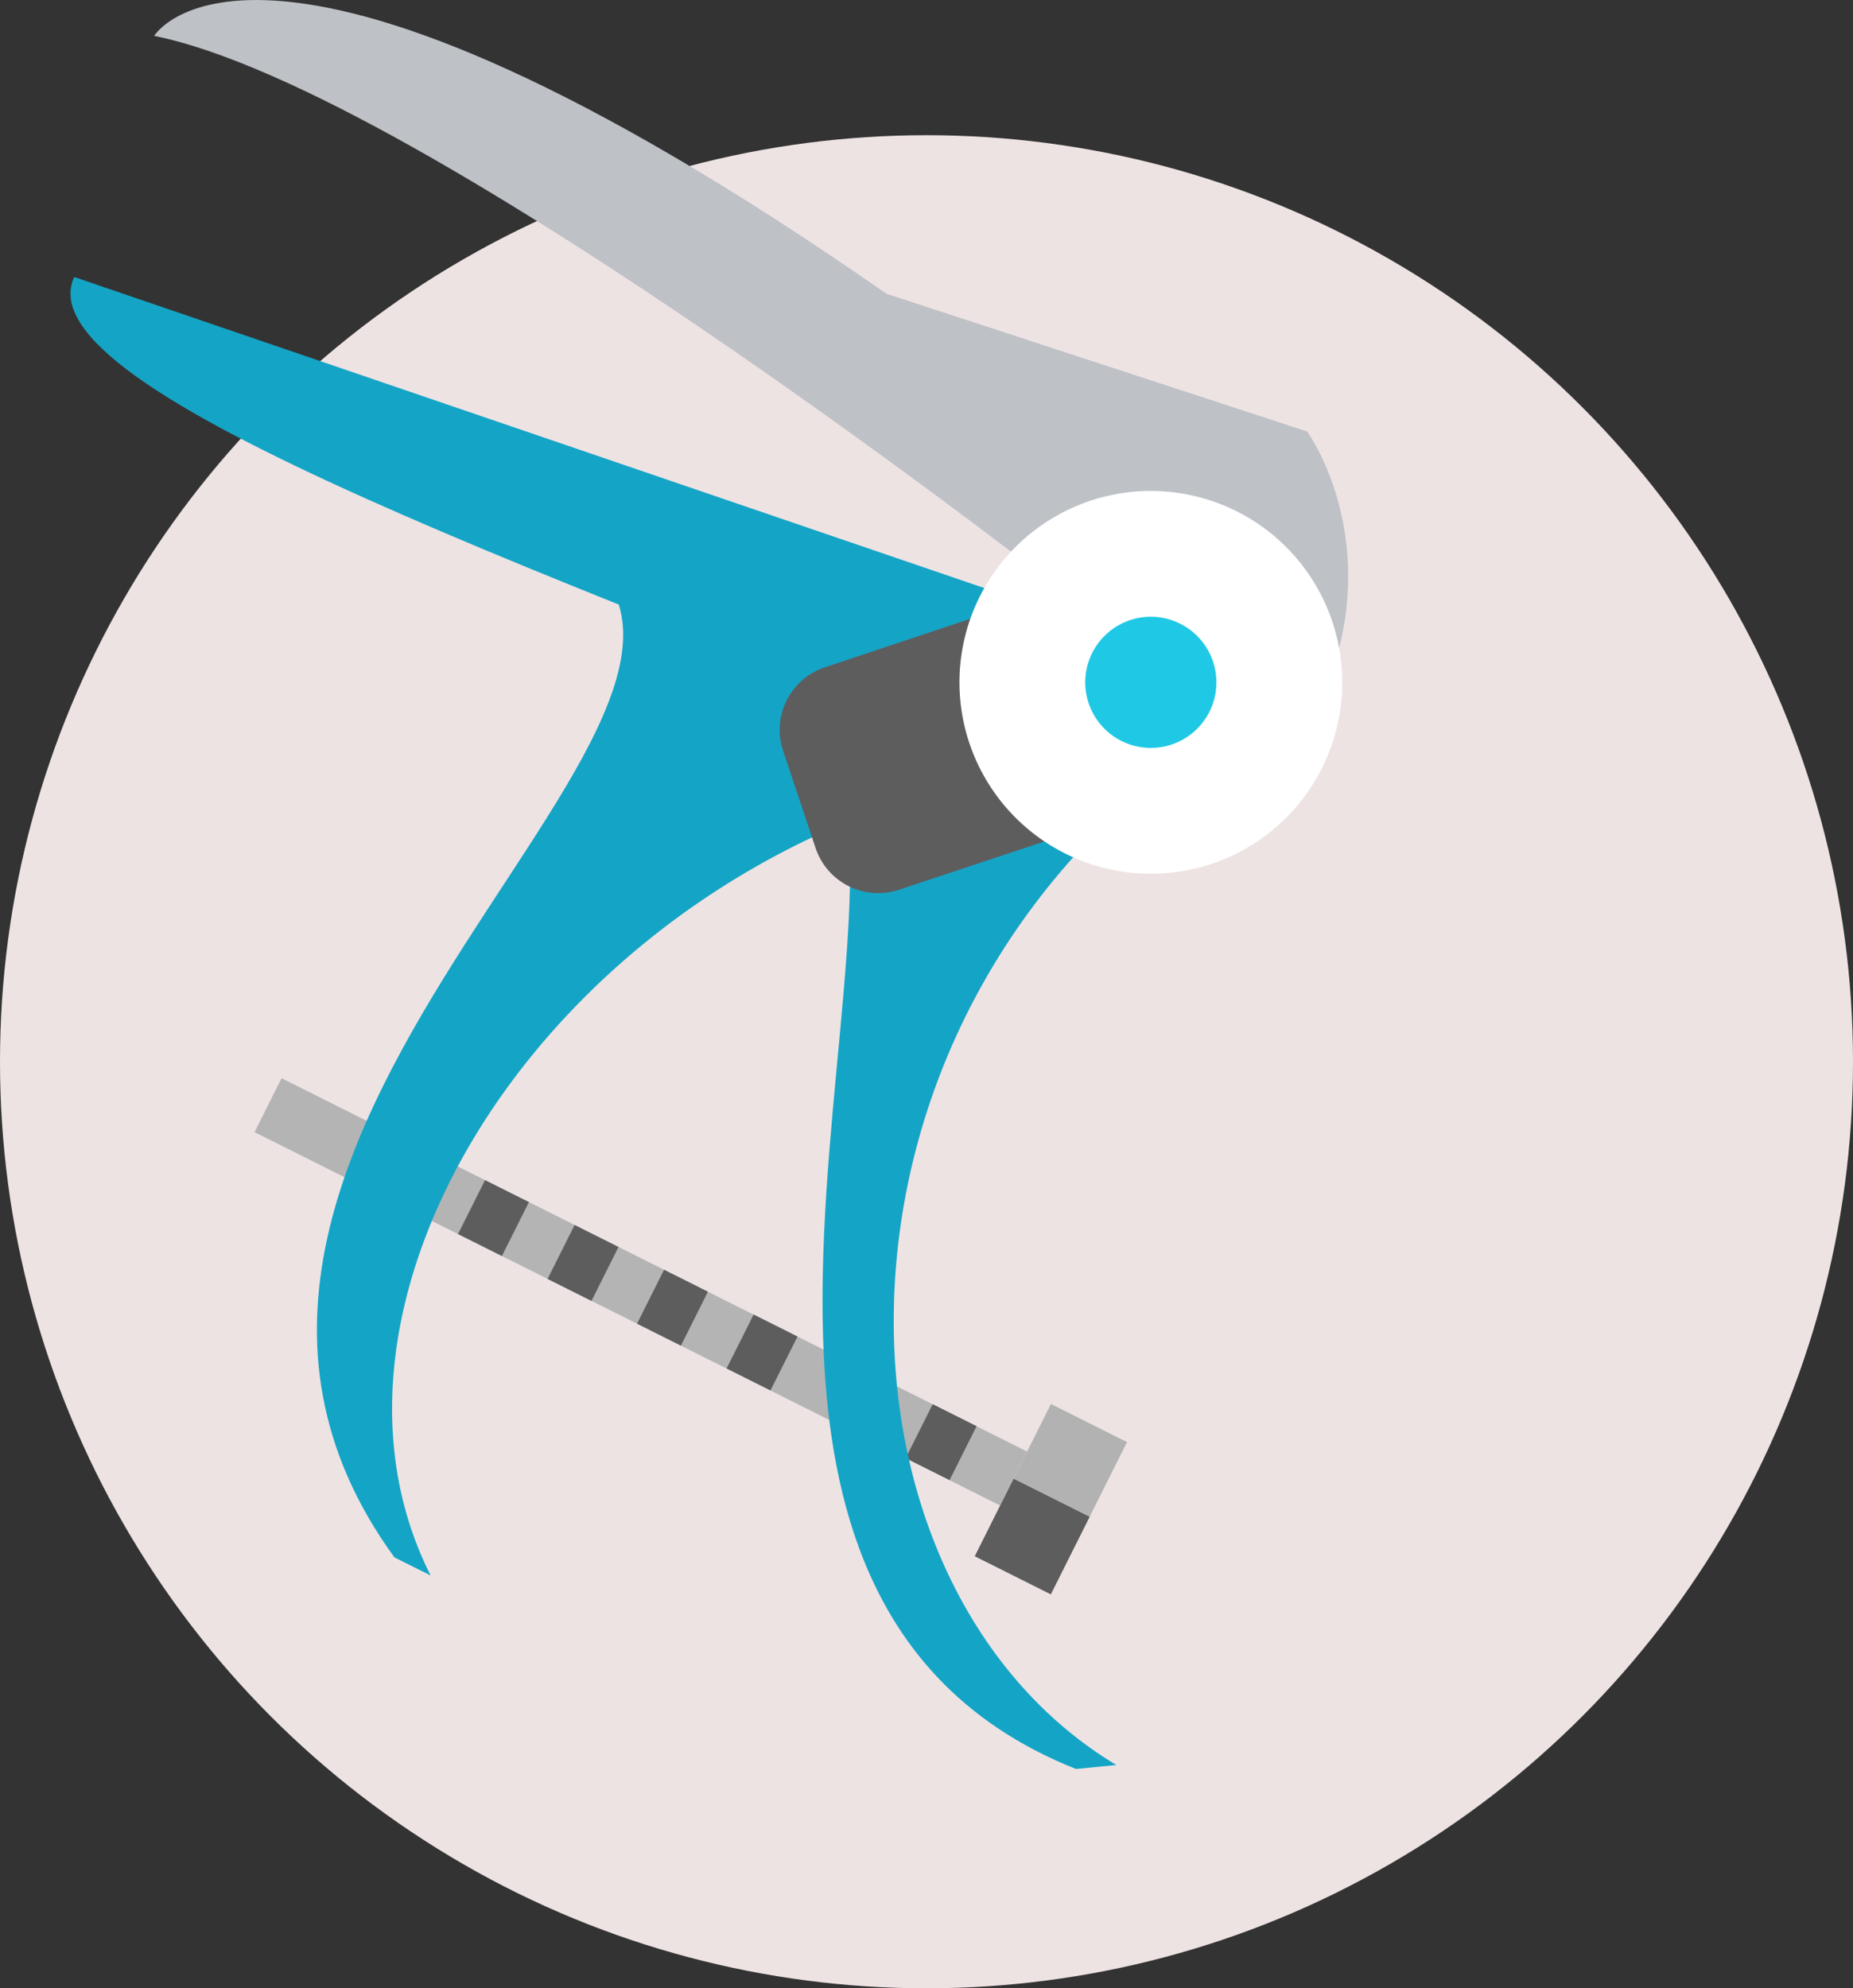 <svg id="Camada_1" data-name="Camada 1" xmlns="http://www.w3.org/2000/svg" viewBox="0 0 219.02 235"><rect x="0" y="0" width="219.02" height="235" fill="#333333" stroke="none"/><defs><style>.cls-1{fill:#eee3e3;}.cls-2{fill:#b4b4b4;}.cls-3{fill:#5d5d5d;}.cls-4{fill:#b2b2b2;}.cls-5{fill:#bec1c6;}.cls-6{fill:#14a5c6;}.cls-7{fill:#fff;}.cls-8{fill:#1fc9e5;}</style></defs><circle class="cls-1" cx="109.51" cy="125.49" r="109.51"/><rect class="cls-2" x="72.18" y="103.4" width="7.13" height="98.55" transform="translate(-94.69 152.05) rotate(-63.4)"/><rect class="cls-3" x="44.18" y="135.76" width="7.13" height="5.8" transform="translate(-97.62 119.27) rotate(-63.4)"/><rect class="cls-3" x="54.76" y="141.06" width="7.13" height="5.8" transform="translate(-96.51 131.66) rotate(-63.4)"/><rect class="cls-3" x="65.34" y="146.36" width="7.13" height="5.8" transform="translate(-95.4 144.05) rotate(-63.4)"/><rect class="cls-3" x="75.93" y="151.65" width="7.13" height="5.8" transform="translate(-94.3 156.44) rotate(-63.4)"/><rect class="cls-3" x="86.51" y="156.95" width="7.13" height="5.8" transform="translate(-93.19 168.82) rotate(-63.4)"/><rect class="cls-3" x="107.68" y="167.55" width="7.13" height="5.8" transform="translate(-90.98 193.6) rotate(-63.4)"/><rect class="cls-3" x="116.87" y="176.56" width="10.27" height="10.06" transform="translate(-94.99 209.38) rotate(-63.4)"/><rect class="cls-4" x="121.58" y="167.56" width="9.86" height="10.06" transform="translate(-84.46 208.44) rotate(-63.4)"/><path class="cls-5" d="M18.22,4.24s12.65-21,86.56,30.48L154.5,51s10.49,14.36.62,34.07L127.27,71.17S50.36,10.69,18.22,4.24Z"/><path class="cls-6" d="M8.77,32.74C2.48,46.38,65.17,68,133.68,95.28l-1.81-20.47Z"/><path class="cls-6" d="M66.13,63.7C99.37,82.11,9.5,133.05,46.62,184.07l4.28,2.14C32.06,148.91,74,92,133.21,89.9Z"/><path class="cls-6" d="M96,84.08c16.92,19.6-23.56,103.2,31.18,125l4.77-.47C96.15,187.12,94.11,120.5,143.11,87.14Z"/><path class="cls-3" d="M106.25,105.17a7.81,7.81,0,0,1-9.87-5L92.56,88.74a7.8,7.8,0,0,1,4.94-9.87L133.06,67a7.82,7.82,0,0,1,9.88,5l3.82,11.48a7.81,7.81,0,0,1-4.95,9.87Z"/><path class="cls-7" d="M143.17,102.11a22.62,22.62,0,1,1,14.32-28.6A22.61,22.61,0,0,1,143.17,102.11Z"/><path class="cls-8" d="M138.47,88a7.75,7.75,0,1,1,4.91-9.79A7.74,7.74,0,0,1,138.47,88Z"/></svg>